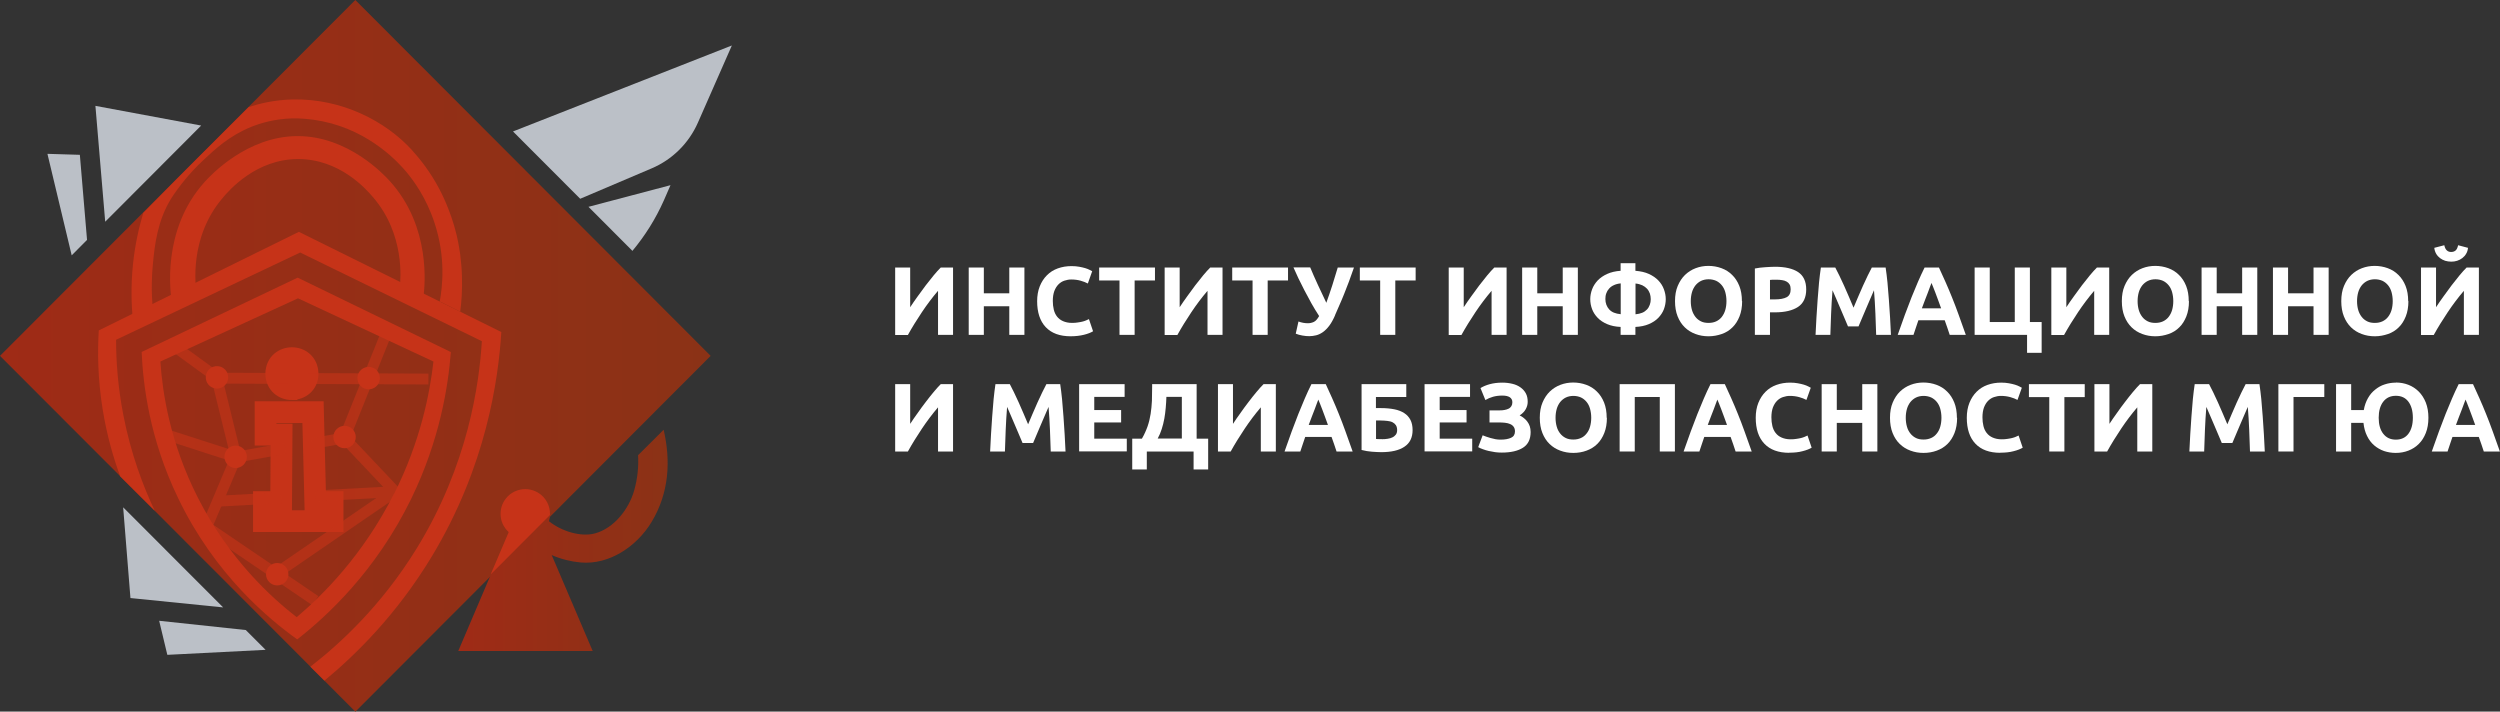 <?xml version="1.0" encoding="UTF-8"?> <svg xmlns="http://www.w3.org/2000/svg" xmlns:xlink="http://www.w3.org/1999/xlink" id="Layer_2" data-name="Layer 2" viewBox="0 0 229.79 65.41"><rect x="0" y="0" width="229.79" height="65.41" fill="#333333" stroke="none"/><defs><style> .cls-1, .cls-2, .cls-3 { stroke: #c63318; stroke-miterlimit: 10; } .cls-1, .cls-4 { fill: #c63318; } .cls-5 { fill: #fff; } .cls-6 { fill: url(#_Безымянный_градиент_85-2); } .cls-2, .cls-3 { fill: none; } .cls-7 { fill: url(#_Безымянный_градиент_85); } .cls-8 { opacity: .6; } .cls-9 { fill: #bbc0c7; } .cls-3 { stroke-width: 2px; } </style><linearGradient id="_Безымянный_градиент_85" data-name="Безымянный градиент 85" x1="0" y1="-302.52" x2="65.31" y2="-302.52" gradientTransform="translate(0 -269.81) scale(1 -1)" gradientUnits="userSpaceOnUse"><stop offset="0" stop-color="#9f2b16"></stop><stop offset="1" stop-color="#8b3216"></stop></linearGradient><linearGradient id="_Безымянный_градиент_85-2" data-name="Безымянный градиент 85" x1="42.11" y1="-319.46" x2="61.36" y2="-319.46" xlink:href="#_Безымянный_градиент_85"></linearGradient></defs><g id="_Слой_1" data-name="Слой 1"><g><g><path class="cls-7" d="m32.66,65.41c-1.74-1.74-3.48-3.48-5.21-5.22C18.3,51.03,9.15,41.87,0,32.71,10.89,21.81,21.77,10.91,32.66,0l32.66,32.71-32.66,32.71Z"></path><g><polygon class="cls-9" points="7.34 14.23 4.36 14.14 6.59 23.47 8 22.05 7.34 14.23"></polygon><polygon class="cls-9" points="14.63 57.06 15.38 60.19 24.41 59.73 22.59 57.91 14.63 57.06"></polygon></g><g><polygon class="cls-9" points="8.77 9.73 9.67 20.38 18.49 11.54 8.77 9.73"></polygon><polygon class="cls-9" points="20.51 55.83 11.32 46.63 11.99 54.97 20.51 55.83"></polygon></g><g><path class="cls-9" d="m47.16,12.09l6.17,6.18,6.56-2.79c1.91-.81,3.43-2.32,4.26-4.21l3.12-7.09-20.11,7.9Z"></path><path class="cls-9" d="m61.63,17.02l-7.54,1.99,4.04,4.05c1.15-1.38,2.13-2.93,2.89-4.64l.61-1.4Z"></path></g><path class="cls-6" d="m58.65,41.81c.06,1.1-.05,2.2-.37,3.31-.49,1.68-1.83,3.43-3.6,3.91-1.27.34-3.03-.17-4.22-1.12.06-.21.1-.43.1-.66,0-1.26-1.02-2.27-2.27-2.27s-2.27,1.02-2.27,2.27c0,.67.29,1.26.75,1.68l-4.65,10.91h12.36l-3.77-8.82c.85.37,1.77.6,2.66.68,2.66.23,5.17-1.49,6.52-3.72,1.62-2.69,1.77-5.61,1.11-8.48l-2.34,2.33Z"></path><path class="cls-4" d="m48.28,44.96c-1.26,0-2.27,1.02-2.27,2.27,0,.67.29,1.26.75,1.68l-1.66,3.89,5.45-5.46s0-.08,0-.11c0-1.26-1.02-2.27-2.27-2.27Z"></path><path class="cls-4" d="m11.05,43.79c-.61-1.66-1.22-3.73-1.61-6.14-.46-2.83-.48-5.32-.36-7.28,6.13-3.02,12.26-6.04,18.39-9.06,6.2,3.07,12.4,6.14,18.61,9.21-.27,4.32-1.37,12.3-6.38,20.61-3.25,5.38-7.04,9.09-9.88,11.43-.43-.42-.86-.85-1.29-1.28,2.72-2.11,6.53-5.61,9.77-10.87,4.74-7.71,5.75-15.15,5.99-19.05-5.57-2.72-11.13-5.43-16.7-8.15-5.64,2.67-11.28,5.34-16.92,8.02,0,1.96.16,4.29.66,6.89.7,3.62,1.84,6.6,2.89,8.82-1.05-1.05-2.11-2.1-3.16-3.14Z"></path><path class="cls-1" d="m16.29,27.72c-.12-.76-.95-6.39,2.88-10.65.51-.57,3.75-4.06,8.19-4.06h.01c4.37,0,7.55,3.37,8.07,3.95,3.7,4.05,3.09,9.37,3,10.16-.4-.2-.8-.41-1.2-.61.09-.79.51-5.15-2.59-8.73-.61-.71-3.16-3.66-7.25-3.66s-6.71,3.02-7.33,3.77c-3.22,3.79-2.61,8.43-2.49,9.21-.43.2-.86.42-1.29.63Z"></path><line class="cls-2" x1="26.24" y1="41.21" x2="26.29" y2="41.2"></line><g><path class="cls-1" d="m27.87,34.35c-.03,1.62-2.44,1.62-2.47,0,.03-1.62,2.44-1.62,2.47,0Z"></path><path class="cls-1" d="m26.83,36.27c-.95,0-1.91-.66-1.94-1.91.02-1.28.99-1.94,1.94-1.94h0c.95,0,1.91.66,1.94,1.91v.02c-.01,1.26-.99,1.91-1.94,1.91Zm-.18-2.44c-.16,0-.52.05-.53.52,0,.45.37.49.53.49s.51-.05.52-.51c-.01-.46-.37-.51-.52-.51h0Z"></path></g><polygon class="cls-3" points="24.41 37.88 28.77 37.88 28.98 46.15 30.57 46.15 30.57 47.9 24.26 47.9 24.26 46.15 25.84 46.15 25.88 39.95 24.41 39.95 24.41 37.88"></polygon><line class="cls-2" x1="25.84" y1="45.75" x2="26.23" y2="45.73"></line><g class="cls-8"><polyline class="cls-2" points="15.29 39.95 21.71 42.02 19 48.43 28.98 55.21"></polyline><line class="cls-2" x1="28.69" y1="40.77" x2="31.65" y2="40.25"></line><polyline class="cls-2" points="15.9 31.75 19.9 34.66 21.71 42.02 26.24 41.21"></polyline><polyline class="cls-2" points="25.36 52.71 36.32 45.19 31.65 40.25 35.49 30.67"></polyline><line class="cls-2" x1="39.38" y1="34.84" x2="20.13" y2="34.76"></line><line class="cls-2" x1="28.98" y1="45.58" x2="36.32" y2="45.19"></line><line class="cls-2" x1="20" y1="46.07" x2="25.84" y2="45.75"></line></g><path class="cls-4" d="m42.31,28.65c-.63-.31-1.26-.62-1.89-.94.25-1.35.56-4.05-.47-7.19-.78-2.42-2.02-4.01-2.56-4.67-.67-.81-3.31-3.79-7.74-4.7-1.13-.23-2.11-.28-2.78-.27-1.67.05-2.95.45-3.75.77-2.02.81-3.36,2.06-4.43,3.07-.71.66-1.24,1.26-1.62,1.71-.57.69-1.05,1.36-1.32,1.79-1.29,2.06-1.53,4.34-1.69,5.98-.11,1.07-.18,2.54,0,4.3-.61.31-1.23.62-1.85.93-.13-1.4-.19-3.14.01-5.11.19-1.86.56-3.45.95-4.75,1.69-1.72,3.39-3.44,5.11-5.16,1.53-1.53,3.06-3.06,4.58-4.57.99-.32,2.39-.67,4.09-.7,4.44-.08,8.46,1.96,10.91,4.65.78.86,1.7,2.03,2.51,3.56.16.3,1.07,2.03,1.6,4.25.2.84.3,1.58.33,1.79.08.65.14,1.3.16,2,.04,1.29-.04,2.39-.16,3.26Z"></path><path class="cls-4" d="m27.36,25.52c-4.78,2.27-9.56,4.56-14.34,6.83.13,3.01.72,7.98,3.35,13.43,3.38,7.04,8.35,11.13,10.95,12.99,2.65-2.07,7.21-6.22,10.48-12.93,2.63-5.41,3.4-10.35,3.64-13.48-4.7-2.28-9.39-4.56-14.08-6.84Zm8.85,19.87c-2.85,5.66-6.56,9.32-8.94,11.34-2.28-1.77-6.18-5.28-9.08-10.98-2.59-5.09-3.26-9.73-3.45-12.52l12.65-5.81c4.15,1.94,8.29,3.87,12.45,5.81-.33,2.92-1.19,7.34-3.62,12.17Z"></path><path class="cls-1" d="m32.2,40.17c0,.3-.24.53-.53.53s-.53-.24-.53-.53.24-.53.53-.53c.29,0,.53.23.53.53Z"></path><path class="cls-1" d="m33.72,34.25c.28-.09.58.06.67.34.09.28-.06.58-.34.67s-.58-.06-.67-.34c-.09-.28.06-.58.34-.67Z"></path><path class="cls-1" d="m19.78,34.18c.28-.09.58.06.67.34.09.28-.06.58-.34.67s-.58-.06-.67-.34.06-.58.34-.67Z"></path><circle class="cls-1" cx="21.66" cy="41.99" r=".53"></circle><circle class="cls-1" cx="25.48" cy="52.78" r=".53"></circle></g><g><path class="cls-5" d="m82.28,30.78v-6.19h1.38v3.65c.21-.32.44-.66.69-1s.49-.68.74-1.01c.25-.32.49-.63.73-.92.24-.29.46-.53.65-.72h1.13v6.19h-1.38v-4.05c-.52.61-1.02,1.27-1.48,1.96s-.9,1.39-1.29,2.1h-1.17Z"></path><path class="cls-5" d="m92.77,24.59h1.39v6.19h-1.39v-2.63h-2.34v2.63h-1.39v-6.19h1.39v2.37h2.34v-2.37Z"></path><path class="cls-5" d="m98.42,30.91c-1.01,0-1.77-.28-2.3-.84-.53-.56-.79-1.36-.79-2.38,0-.51.08-.97.24-1.37.16-.4.38-.74.66-1.02.28-.28.61-.49,1-.63.39-.14.81-.21,1.26-.21.26,0,.5.02.71.06.21.04.4.08.56.13.16.05.29.1.4.16.11.05.18.1.23.12l-.4,1.13c-.19-.1-.41-.19-.67-.26-.25-.07-.54-.11-.86-.11-.21,0-.42.04-.63.11-.21.07-.39.19-.54.34-.16.16-.28.36-.38.61-.09.25-.14.55-.14.91,0,.29.03.55.09.8s.16.46.3.64.32.32.55.42c.23.1.5.16.82.16.2,0,.38-.01.54-.04.16-.02.3-.05.43-.08.12-.03.24-.07.33-.11.1-.04.18-.08.26-.12l.38,1.12c-.2.12-.47.23-.83.32-.36.09-.77.14-1.24.14Z"></path><path class="cls-5" d="m106.16,24.59v1.19h-1.87v5h-1.39v-5h-1.87v-1.19h5.13Z"></path><path class="cls-5" d="m107.05,30.78v-6.19h1.38v3.65c.21-.32.44-.66.69-1s.49-.68.74-1.01c.25-.32.49-.63.73-.92.24-.29.46-.53.65-.72h1.13v6.19h-1.38v-4.05c-.52.61-1.02,1.27-1.48,1.96s-.9,1.39-1.29,2.1h-1.17Z"></path><path class="cls-5" d="m118.39,24.59v1.19h-1.87v5h-1.39v-5h-1.87v-1.19h5.13Z"></path><path class="cls-5" d="m122.72,28.97c-.17.39-.35.72-.54.97s-.39.45-.59.59-.41.24-.62.29-.42.08-.63.08c-.2,0-.41-.02-.63-.06-.22-.04-.42-.09-.61-.17l.25-1.12c.29.11.58.16.87.16.19,0,.36-.04.54-.12.17-.08.33-.26.49-.54-.25-.38-.48-.77-.71-1.17-.22-.4-.44-.8-.64-1.19-.2-.39-.39-.76-.56-1.12-.17-.36-.32-.69-.45-.99h1.54c.1.23.2.48.32.75.12.26.24.54.37.82.13.28.26.57.4.85.13.28.26.56.39.83.19-.52.37-1.06.55-1.61.17-.55.34-1.09.5-1.63h1.49c-.16.46-.31.89-.46,1.29-.15.4-.3.78-.44,1.13-.14.36-.29.7-.43,1.02-.14.32-.28.63-.41.94Z"></path><path class="cls-5" d="m130.12,24.59v1.19h-1.87v5h-1.39v-5h-1.87v-1.19h5.13Z"></path><path class="cls-5" d="m133.16,30.78v-6.19h1.38v3.65c.21-.32.44-.66.69-1s.49-.68.74-1.01c.25-.32.49-.63.73-.92.24-.29.46-.53.65-.72h1.13v6.19h-1.38v-4.05c-.52.61-1.02,1.27-1.48,1.96s-.9,1.39-1.29,2.1h-1.17Z"></path><path class="cls-5" d="m143.64,24.59h1.39v6.19h-1.39v-2.63h-2.34v2.63h-1.39v-6.19h1.39v2.37h2.34v-2.37Z"></path><path class="cls-5" d="m150.32,30.78h-1.36v-.73c-.48-.02-.89-.11-1.24-.26-.35-.15-.64-.34-.87-.58-.23-.24-.4-.5-.51-.79-.11-.29-.17-.6-.17-.92s.06-.61.17-.91c.11-.3.29-.57.51-.81.23-.24.52-.44.87-.6.35-.16.77-.26,1.24-.29v-.7h1.36v.7c.48.04.89.13,1.24.29.35.16.64.36.87.6.23.24.4.51.51.81.11.3.17.6.17.91s-.06.62-.17.92c-.11.29-.29.56-.51.79-.23.24-.52.43-.87.58-.35.15-.77.24-1.24.26v.73Zm-1.36-4.73c-.24.02-.45.08-.62.16-.18.08-.33.19-.44.32-.12.13-.2.27-.26.44-.06.16-.08.34-.08.52s.03.36.09.52c.06.16.15.31.26.43s.26.23.44.3.38.12.62.14v-2.84Zm1.36,2.84c.24-.02.44-.07.62-.14s.32-.18.44-.3c.12-.12.2-.27.26-.43.06-.16.09-.34.09-.52s-.03-.36-.08-.52c-.06-.16-.14-.31-.26-.44s-.26-.23-.44-.32c-.18-.08-.39-.14-.62-.16v2.84Z"></path><path class="cls-5" d="m160.13,27.68c0,.53-.08,1-.24,1.4-.16.4-.37.74-.65,1.01-.27.27-.6.48-.98.61s-.78.21-1.22.21-.82-.07-1.2-.21-.7-.34-.98-.61c-.28-.27-.5-.61-.66-1.01-.16-.4-.24-.87-.24-1.4s.08-1,.25-1.4c.17-.4.39-.74.67-1.01.28-.27.61-.48.98-.62s.76-.21,1.17-.21.82.07,1.2.21.7.34.98.62c.28.27.5.61.66,1.01.16.4.24.87.24,1.4Zm-4.72,0c0,.3.04.58.11.82s.18.45.32.63c.14.18.31.31.51.41.2.1.43.14.7.14s.49-.05.69-.14c.21-.1.38-.23.52-.41s.25-.39.32-.63.11-.52.11-.82-.04-.58-.11-.83-.18-.46-.32-.63-.31-.31-.52-.41c-.21-.09-.44-.14-.69-.14s-.49.05-.7.15c-.2.1-.37.24-.51.41-.14.18-.25.39-.32.63s-.11.52-.11.82Z"></path><path class="cls-5" d="m163.15,24.52c.92,0,1.63.16,2.13.49.49.33.74.86.74,1.59s-.25,1.28-.75,1.61c-.5.33-1.21.5-2.14.5h-.44v2.07h-1.39v-6.1c.3-.06.62-.1.96-.12.34-.02.64-.04.89-.04Zm.09,1.19c-.1,0-.2,0-.3,0-.1,0-.18.01-.25.02v1.79h.44c.48,0,.84-.07,1.09-.2s.37-.38.37-.73c0-.17-.03-.32-.09-.43s-.15-.2-.27-.27-.26-.12-.42-.14c-.17-.03-.35-.04-.55-.04Z"></path><path class="cls-5" d="m168.69,24.59c.11.2.23.44.37.73.14.29.29.6.44.94.15.34.3.68.45,1.03.15.35.29.68.42.99.13-.31.27-.64.42-.99.15-.35.3-.7.45-1.03.15-.34.3-.65.44-.94.14-.29.26-.53.37-.73h1.27c.06.41.12.87.17,1.38.05.51.09,1.04.13,1.59.04.55.07,1.1.11,1.66.03.55.06,1.07.08,1.56h-1.36c-.02-.6-.04-1.26-.07-1.96-.03-.71-.07-1.42-.13-2.14-.11.25-.23.53-.36.83-.13.3-.26.61-.39.91-.13.3-.25.59-.37.87-.12.28-.22.51-.3.71h-.97c-.08-.2-.18-.43-.3-.71-.12-.28-.24-.57-.37-.87-.13-.3-.26-.61-.39-.91-.13-.3-.25-.58-.36-.83-.06.72-.1,1.44-.13,2.14-.03.71-.05,1.36-.07,1.96h-1.36c.02-.49.05-1.01.08-1.56.03-.55.07-1.11.11-1.66.04-.55.08-1.08.13-1.59.05-.51.11-.97.17-1.38h1.33Z"></path><path class="cls-5" d="m179.21,30.78c-.07-.21-.14-.44-.22-.66-.08-.23-.16-.45-.24-.68h-2.42c-.08.23-.16.45-.23.68-.08.23-.15.45-.22.66h-1.45c.23-.67.45-1.28.66-1.85s.41-1.1.61-1.6.4-.98.59-1.42.4-.89.61-1.32h1.32c.2.43.4.87.6,1.32.2.45.4.92.6,1.42s.41,1.03.61,1.6.43,1.18.66,1.85h-1.49Zm-1.67-4.79c-.03.09-.08.21-.14.37-.06.15-.13.33-.2.54-.08.2-.16.43-.26.67-.09.24-.19.5-.29.77h1.77c-.1-.27-.19-.52-.28-.77-.09-.24-.17-.47-.25-.67-.08-.2-.15-.38-.21-.54-.06-.15-.11-.28-.15-.36Z"></path><path class="cls-5" d="m186.59,29.6h1.07v2.83h-1.34v-1.65h-4.82v-6.19h1.39v5.01h2.3v-5.01h1.39v5.01Z"></path><path class="cls-5" d="m188.55,30.78v-6.19h1.38v3.65c.21-.32.44-.66.69-1s.49-.68.74-1.01c.25-.32.49-.63.73-.92.24-.29.46-.53.65-.72h1.13v6.19h-1.38v-4.05c-.52.61-1.02,1.27-1.48,1.96s-.9,1.39-1.29,2.1h-1.17Z"></path><path class="cls-5" d="m201.2,27.68c0,.53-.08,1-.24,1.4-.16.4-.37.74-.65,1.01-.27.27-.6.48-.98.61s-.78.21-1.22.21-.82-.07-1.2-.21-.7-.34-.98-.61c-.28-.27-.5-.61-.66-1.01-.16-.4-.24-.87-.24-1.4s.08-1,.25-1.4c.17-.4.39-.74.67-1.01.28-.27.61-.48.98-.62s.76-.21,1.17-.21.82.07,1.2.21.7.34.98.62c.28.27.5.61.66,1.01.16.4.24.87.24,1.4Zm-4.72,0c0,.3.04.58.11.82s.18.45.32.63c.14.18.31.31.51.41.2.1.43.14.7.14s.49-.05.69-.14c.21-.1.38-.23.52-.41s.25-.39.32-.63.11-.52.11-.82-.04-.58-.11-.83-.18-.46-.32-.63-.31-.31-.52-.41c-.21-.09-.44-.14-.69-.14s-.49.05-.7.15c-.2.1-.37.24-.51.41-.14.18-.25.39-.32.63s-.11.52-.11.82Z"></path><path class="cls-5" d="m206.09,24.59h1.39v6.19h-1.39v-2.63h-2.34v2.63h-1.39v-6.19h1.39v2.37h2.34v-2.37Z"></path><path class="cls-5" d="m212.65,24.59h1.39v6.19h-1.39v-2.63h-2.34v2.63h-1.39v-6.19h1.39v2.37h2.34v-2.37Z"></path><path class="cls-5" d="m221.37,27.68c0,.53-.08,1-.24,1.4-.16.4-.37.74-.65,1.01-.27.27-.6.48-.98.61s-.78.21-1.22.21-.82-.07-1.2-.21-.7-.34-.98-.61c-.28-.27-.5-.61-.66-1.01-.16-.4-.24-.87-.24-1.4s.08-1,.25-1.4c.17-.4.39-.74.67-1.01.28-.27.61-.48.98-.62s.76-.21,1.17-.21.82.07,1.2.21.7.34.98.62c.28.27.5.61.66,1.01.16.4.24.87.24,1.4Zm-4.72,0c0,.3.04.58.11.82s.18.45.32.63c.14.18.31.31.51.41.2.1.43.14.7.14s.49-.05.69-.14c.21-.1.38-.23.52-.41s.25-.39.32-.63.11-.52.11-.82-.04-.58-.11-.83-.18-.46-.32-.63-.31-.31-.52-.41c-.21-.09-.44-.14-.69-.14s-.49.05-.7.15c-.2.1-.37.24-.51.41-.14.18-.25.39-.32.63s-.11.52-.11.82Z"></path><path class="cls-5" d="m222.53,30.78v-6.19h1.38v3.65c.21-.32.44-.66.69-1s.49-.68.74-1.01c.25-.32.49-.63.73-.92.24-.29.46-.53.65-.72h1.13v6.19h-1.38v-4.05c-.52.61-1.02,1.27-1.48,1.96s-.9,1.39-1.29,2.1h-1.17Zm2.77-6.73c-.19,0-.37-.03-.55-.08-.18-.06-.33-.14-.48-.25-.14-.11-.26-.24-.35-.4-.09-.16-.15-.34-.17-.54l.92-.24c.05.23.13.39.24.48.11.1.24.14.39.14s.29-.04.4-.13.19-.25.24-.49l.91.24c-.02.2-.07.38-.17.54-.09.16-.21.29-.35.4-.14.11-.3.19-.48.25s-.36.08-.55.08Z"></path><path class="cls-5" d="m82.28,41.5v-6.19h1.38v3.65c.21-.32.44-.66.69-1,.24-.35.49-.68.74-1.01s.49-.63.73-.92c.24-.29.46-.53.65-.72h1.13v6.19h-1.38v-4.06c-.52.61-1.02,1.27-1.48,1.96-.46.69-.9,1.39-1.29,2.1h-1.17Z"></path><path class="cls-5" d="m92.82,35.31c.11.2.23.44.37.73s.29.6.44.94c.15.34.3.68.45,1.03.15.35.29.68.42.99.13-.31.27-.64.42-.99.15-.35.3-.7.45-1.03.15-.34.3-.65.44-.94s.26-.53.37-.73h1.27c.06.41.12.87.17,1.38.05.51.09,1.04.13,1.59.04.55.07,1.1.11,1.66.03.55.06,1.08.08,1.56h-1.36c-.02-.6-.04-1.26-.07-1.96-.03-.71-.07-1.42-.13-2.14-.11.25-.23.53-.36.83-.13.3-.26.61-.39.91-.13.3-.25.59-.37.87-.12.28-.22.51-.3.71h-.97c-.08-.2-.18-.43-.3-.71-.12-.28-.24-.57-.37-.87-.13-.3-.26-.61-.39-.91-.13-.3-.25-.58-.36-.83-.06.72-.1,1.43-.13,2.14-.03.71-.05,1.36-.07,1.96h-1.36c.02-.49.05-1.01.08-1.56.03-.55.07-1.11.11-1.66.04-.55.08-1.08.13-1.59.05-.51.11-.97.17-1.38h1.33Z"></path><path class="cls-5" d="m99.19,41.5v-6.19h4.18v1.17h-2.79v1.21h2.47v1.14h-2.47v1.49h2.99v1.17h-4.38Z"></path><path class="cls-5" d="m104.07,40.32h.89c.22-.38.39-.76.52-1.13s.22-.76.28-1.14c.06-.39.1-.79.12-1.2.01-.41.02-.84.02-1.3v-.24h4.09v5.01h1.06v2.83h-1.34v-1.65h-4.3v1.65h-1.34v-2.83Zm3.14-3.83c-.01.32-.03.65-.06.99-.03.34-.07.67-.13,1s-.14.65-.24.96c-.1.31-.22.6-.37.87h2.22v-3.83h-1.42Z"></path><path class="cls-5" d="m111.95,41.5v-6.19h1.38v3.65c.21-.32.44-.66.69-1,.24-.35.49-.68.74-1.01s.49-.63.73-.92c.24-.29.46-.53.65-.72h1.13v6.19h-1.38v-4.06c-.52.61-1.02,1.27-1.48,1.96-.46.69-.9,1.39-1.29,2.1h-1.17Z"></path><path class="cls-5" d="m122.85,41.5c-.07-.21-.14-.44-.22-.66-.08-.23-.16-.45-.24-.68h-2.42c-.08.23-.16.45-.23.68-.08.23-.15.45-.22.66h-1.45c.23-.67.45-1.28.66-1.85.21-.57.41-1.1.61-1.6.2-.5.4-.97.59-1.42.19-.45.4-.89.61-1.32h1.32c.2.43.4.87.6,1.32.2.45.4.92.6,1.42.2.5.41,1.03.61,1.6.21.57.43,1.18.66,1.85h-1.49Zm-1.67-4.79c-.03.09-.08.21-.14.37-.06.16-.13.33-.2.54-.08.2-.16.43-.26.67-.09.24-.19.5-.29.77h1.77c-.1-.27-.19-.53-.28-.77-.09-.25-.17-.47-.25-.67-.08-.2-.15-.38-.21-.54-.06-.16-.11-.28-.15-.36Z"></path><path class="cls-5" d="m126.47,36.49v1.02h.46c.46,0,.87.04,1.23.11.36.07.66.19.91.35s.44.37.57.62.2.57.2.94c0,.69-.25,1.2-.75,1.53-.5.34-1.21.5-2.13.5-.25,0-.53-.02-.85-.04s-.64-.08-.96-.16v-6.05h4.11v1.18h-2.78Zm.55,3.88c.18,0,.36-.01.53-.04.17-.02.31-.07.44-.13s.23-.15.31-.25c.08-.11.12-.25.12-.42s-.04-.33-.11-.44c-.07-.11-.17-.2-.3-.27-.13-.07-.29-.11-.48-.13-.19-.02-.41-.04-.64-.04h-.41v1.7c.07,0,.14.01.24.01.09,0,.2,0,.32,0Z"></path><path class="cls-5" d="m130.94,41.5v-6.19h4.18v1.17h-2.79v1.21h2.47v1.14h-2.47v1.49h2.99v1.17h-4.38Z"></path><path class="cls-5" d="m136.91,37.72h.94c.16,0,.31-.01.45-.04.14-.02.26-.07.37-.12s.19-.14.25-.23c.06-.1.09-.21.09-.36,0-.2-.08-.35-.24-.46-.16-.1-.39-.15-.68-.15-.33,0-.61.04-.86.11s-.48.17-.7.3l-.45-1.1c.24-.15.53-.27.86-.36.34-.09.72-.14,1.15-.14.33,0,.64.04.93.11.29.07.53.18.74.33.21.15.37.33.49.55s.17.48.17.78c0,.23-.06.45-.18.67s-.31.41-.56.57c.14.07.27.15.39.25.12.09.23.21.32.33.09.12.17.27.22.42.05.16.08.33.08.53,0,.66-.23,1.14-.7,1.44-.47.3-1.12.45-1.95.45-.21,0-.42-.01-.62-.04-.21-.03-.4-.07-.59-.11-.19-.04-.36-.1-.53-.16s-.31-.12-.43-.19l.41-1.09c.08.04.19.08.31.12.12.04.26.09.41.13s.3.08.46.11c.16.03.32.04.48.04.39,0,.71-.06.95-.17.24-.11.36-.31.36-.59,0-.17-.04-.31-.12-.42s-.18-.19-.32-.25c-.13-.06-.29-.1-.47-.12-.18-.02-.38-.03-.59-.03h-.84v-1.14Z"></path><path class="cls-5" d="m147.7,38.4c0,.53-.08,1-.24,1.4-.16.4-.37.74-.65,1.01-.27.27-.6.47-.98.61-.38.14-.78.21-1.22.21s-.82-.07-1.2-.21c-.38-.14-.7-.34-.98-.61s-.5-.61-.66-1.01c-.16-.4-.24-.87-.24-1.4s.08-1,.25-1.4c.17-.4.39-.74.67-1.01.28-.27.61-.48.98-.62.37-.14.76-.21,1.17-.21s.82.07,1.2.21c.38.14.7.34.98.62.28.27.5.61.66,1.01.16.4.24.87.24,1.4Zm-4.72,0c0,.3.04.58.11.82.07.25.18.46.32.63.14.18.31.31.51.41.2.1.43.14.7.14s.49-.05.69-.14c.21-.09.38-.23.52-.41.14-.17.25-.38.32-.63.07-.24.11-.52.11-.82s-.04-.58-.11-.83-.18-.46-.32-.63-.31-.31-.52-.41c-.21-.09-.44-.14-.69-.14s-.49.05-.7.15c-.2.1-.37.24-.51.41-.14.18-.25.39-.32.63s-.11.52-.11.82Z"></path><path class="cls-5" d="m153.95,35.31v6.19h-1.39v-5.01h-2.3v5.01h-1.39v-6.19h5.09Z"></path><path class="cls-5" d="m159.53,41.5c-.07-.21-.14-.44-.22-.66-.08-.23-.16-.45-.24-.68h-2.42c-.08.23-.16.45-.23.68-.08.23-.15.45-.22.66h-1.45c.23-.67.45-1.28.66-1.85.21-.57.41-1.1.61-1.6.2-.5.4-.97.59-1.42.19-.45.4-.89.61-1.32h1.32c.2.43.4.87.6,1.32.2.45.4.92.6,1.42.2.5.41,1.03.61,1.6.21.57.43,1.18.66,1.85h-1.49Zm-1.67-4.79c-.03.09-.08.21-.14.37-.06.16-.13.33-.2.54-.08.2-.16.43-.26.67-.09.24-.19.5-.29.77h1.77c-.1-.27-.19-.53-.28-.77-.09-.25-.17-.47-.25-.67-.08-.2-.15-.38-.21-.54-.06-.16-.11-.28-.15-.36Z"></path><path class="cls-5" d="m164.47,41.62c-1.01,0-1.77-.28-2.3-.84-.53-.56-.79-1.35-.79-2.38,0-.51.08-.97.24-1.37.16-.4.38-.74.66-1.02.28-.28.61-.49,1-.63.39-.14.81-.21,1.26-.21.26,0,.5.02.71.06.21.04.4.08.56.13s.29.1.4.16c.11.05.18.09.23.12l-.4,1.12c-.19-.1-.41-.19-.67-.26s-.54-.11-.86-.11c-.21,0-.42.04-.63.11s-.39.19-.54.34c-.16.16-.28.36-.38.61-.09.25-.14.55-.14.91,0,.29.03.55.09.8s.16.46.3.64.32.32.55.42c.23.1.5.16.82.16.2,0,.38-.01.54-.04.16-.02.3-.05.43-.08.12-.03.24-.07.33-.11.1-.04.18-.08.26-.12l.38,1.12c-.2.12-.47.23-.83.32-.36.1-.77.14-1.24.14Z"></path><path class="cls-5" d="m171.17,35.31h1.39v6.19h-1.39v-2.63h-2.34v2.63h-1.39v-6.19h1.39v2.37h2.34v-2.37Z"></path><path class="cls-5" d="m179.89,38.4c0,.53-.08,1-.24,1.4-.16.4-.37.74-.65,1.01-.27.27-.6.47-.98.61-.38.14-.78.21-1.22.21s-.82-.07-1.2-.21c-.38-.14-.7-.34-.98-.61s-.5-.61-.66-1.01c-.16-.4-.24-.87-.24-1.4s.08-1,.25-1.4c.17-.4.39-.74.67-1.01.28-.27.61-.48.98-.62.37-.14.76-.21,1.17-.21s.82.07,1.2.21c.38.14.7.34.98.62.28.27.5.61.66,1.01.16.4.24.87.24,1.4Zm-4.72,0c0,.3.04.58.11.82.07.25.18.46.32.63.14.18.31.31.51.41.2.1.43.14.7.14s.49-.05.69-.14c.21-.09.38-.23.52-.41.14-.17.25-.38.32-.63.07-.24.11-.52.11-.82s-.04-.58-.11-.83-.18-.46-.32-.63-.31-.31-.52-.41c-.21-.09-.44-.14-.69-.14s-.49.05-.7.15c-.2.1-.37.24-.51.41-.14.18-.25.39-.32.63s-.11.52-.11.82Z"></path><path class="cls-5" d="m183.87,41.62c-1.01,0-1.77-.28-2.3-.84-.53-.56-.79-1.35-.79-2.38,0-.51.08-.97.24-1.37.16-.4.38-.74.66-1.02.28-.28.61-.49,1-.63.39-.14.81-.21,1.26-.21.26,0,.5.02.71.06.21.04.4.08.56.13s.29.1.4.16c.11.05.18.09.23.12l-.4,1.12c-.19-.1-.41-.19-.67-.26s-.54-.11-.86-.11c-.21,0-.42.04-.63.11s-.39.19-.54.34c-.16.16-.28.36-.38.61-.09.25-.14.55-.14.91,0,.29.03.55.09.8s.16.46.3.64.32.32.55.42c.23.1.5.16.82.16.2,0,.38-.01.54-.04.16-.02.3-.05.43-.08.12-.03.24-.07.33-.11.1-.04.18-.08.26-.12l.38,1.12c-.2.12-.47.23-.83.32-.36.1-.77.14-1.24.14Z"></path><path class="cls-5" d="m191.62,35.31v1.19h-1.87v5h-1.39v-5h-1.87v-1.19h5.13Z"></path><path class="cls-5" d="m192.51,41.5v-6.19h1.38v3.65c.21-.32.44-.66.69-1,.24-.35.49-.68.74-1.01s.49-.63.73-.92c.24-.29.46-.53.65-.72h1.13v6.19h-1.38v-4.06c-.52.61-1.02,1.27-1.48,1.96-.46.69-.9,1.39-1.29,2.1h-1.17Z"></path><path class="cls-5" d="m203.05,35.31c.11.2.23.44.37.73s.29.6.44.94c.15.34.3.68.45,1.03.15.35.29.68.42.99.13-.31.27-.64.42-.99.15-.35.3-.7.45-1.03.15-.34.3-.65.44-.94s.26-.53.37-.73h1.27c.06.41.12.87.17,1.38.05.51.09,1.04.13,1.59.04.55.07,1.1.11,1.66.03.55.06,1.08.08,1.56h-1.36c-.02-.6-.04-1.26-.07-1.96-.03-.71-.07-1.42-.13-2.14-.11.25-.23.53-.36.83-.13.3-.26.61-.39.91-.13.3-.25.59-.37.87-.12.28-.22.51-.3.71h-.97c-.08-.2-.18-.43-.3-.71-.12-.28-.24-.57-.37-.87-.13-.3-.26-.61-.39-.91-.13-.3-.25-.58-.36-.83-.06.72-.1,1.43-.13,2.14-.03.71-.05,1.36-.07,1.96h-1.36c.02-.49.05-1.01.08-1.56.03-.55.07-1.11.11-1.66.04-.55.08-1.08.13-1.59.05-.51.11-.97.17-1.38h1.33Z"></path><path class="cls-5" d="m210.81,41.5h-1.39v-6.19h4.22v1.18h-2.83v5.01Z"></path><path class="cls-5" d="m220.22,35.16c.4,0,.79.07,1.15.21.36.14.68.35.95.62.27.27.49.61.65,1.01.16.41.24.87.24,1.4s-.08,1-.24,1.4c-.16.4-.37.74-.65,1.01-.27.27-.59.47-.95.61-.36.14-.75.21-1.16.21-.38,0-.73-.06-1.07-.17-.34-.12-.64-.29-.91-.52-.27-.23-.49-.52-.66-.87-.17-.34-.28-.74-.33-1.2h-1.13v2.63h-1.39v-6.19h1.39v2.38h1.16c.07-.41.2-.77.38-1.09.18-.32.4-.58.67-.79.26-.21.55-.38.88-.48.33-.11.67-.16,1.02-.16Zm0,5.25c.49,0,.88-.18,1.15-.54.27-.36.41-.85.41-1.47s-.14-1.12-.41-1.48c-.27-.36-.65-.54-1.15-.54s-.88.18-1.16.54c-.28.36-.42.86-.42,1.48s.14,1.12.42,1.47c.28.36.66.54,1.16.54Z"></path><path class="cls-5" d="m228.3,41.5c-.07-.21-.14-.44-.22-.66-.08-.23-.16-.45-.24-.68h-2.42c-.08.23-.16.45-.23.68-.08.23-.15.45-.22.66h-1.45c.23-.67.45-1.28.66-1.85.21-.57.41-1.1.61-1.6.2-.5.4-.97.59-1.42.19-.45.4-.89.61-1.32h1.32c.2.43.4.87.6,1.32.2.45.4.92.6,1.42.2.5.41,1.03.61,1.6.21.57.43,1.18.66,1.85h-1.49Zm-1.67-4.79c-.03.09-.08.21-.14.37-.06.16-.13.33-.2.54-.08.2-.16.43-.26.67-.09.24-.19.5-.29.77h1.77c-.1-.27-.19-.53-.28-.77-.09-.25-.17-.47-.25-.67-.08-.2-.15-.38-.21-.54-.06-.16-.11-.28-.15-.36Z"></path></g></g></g></svg> 
